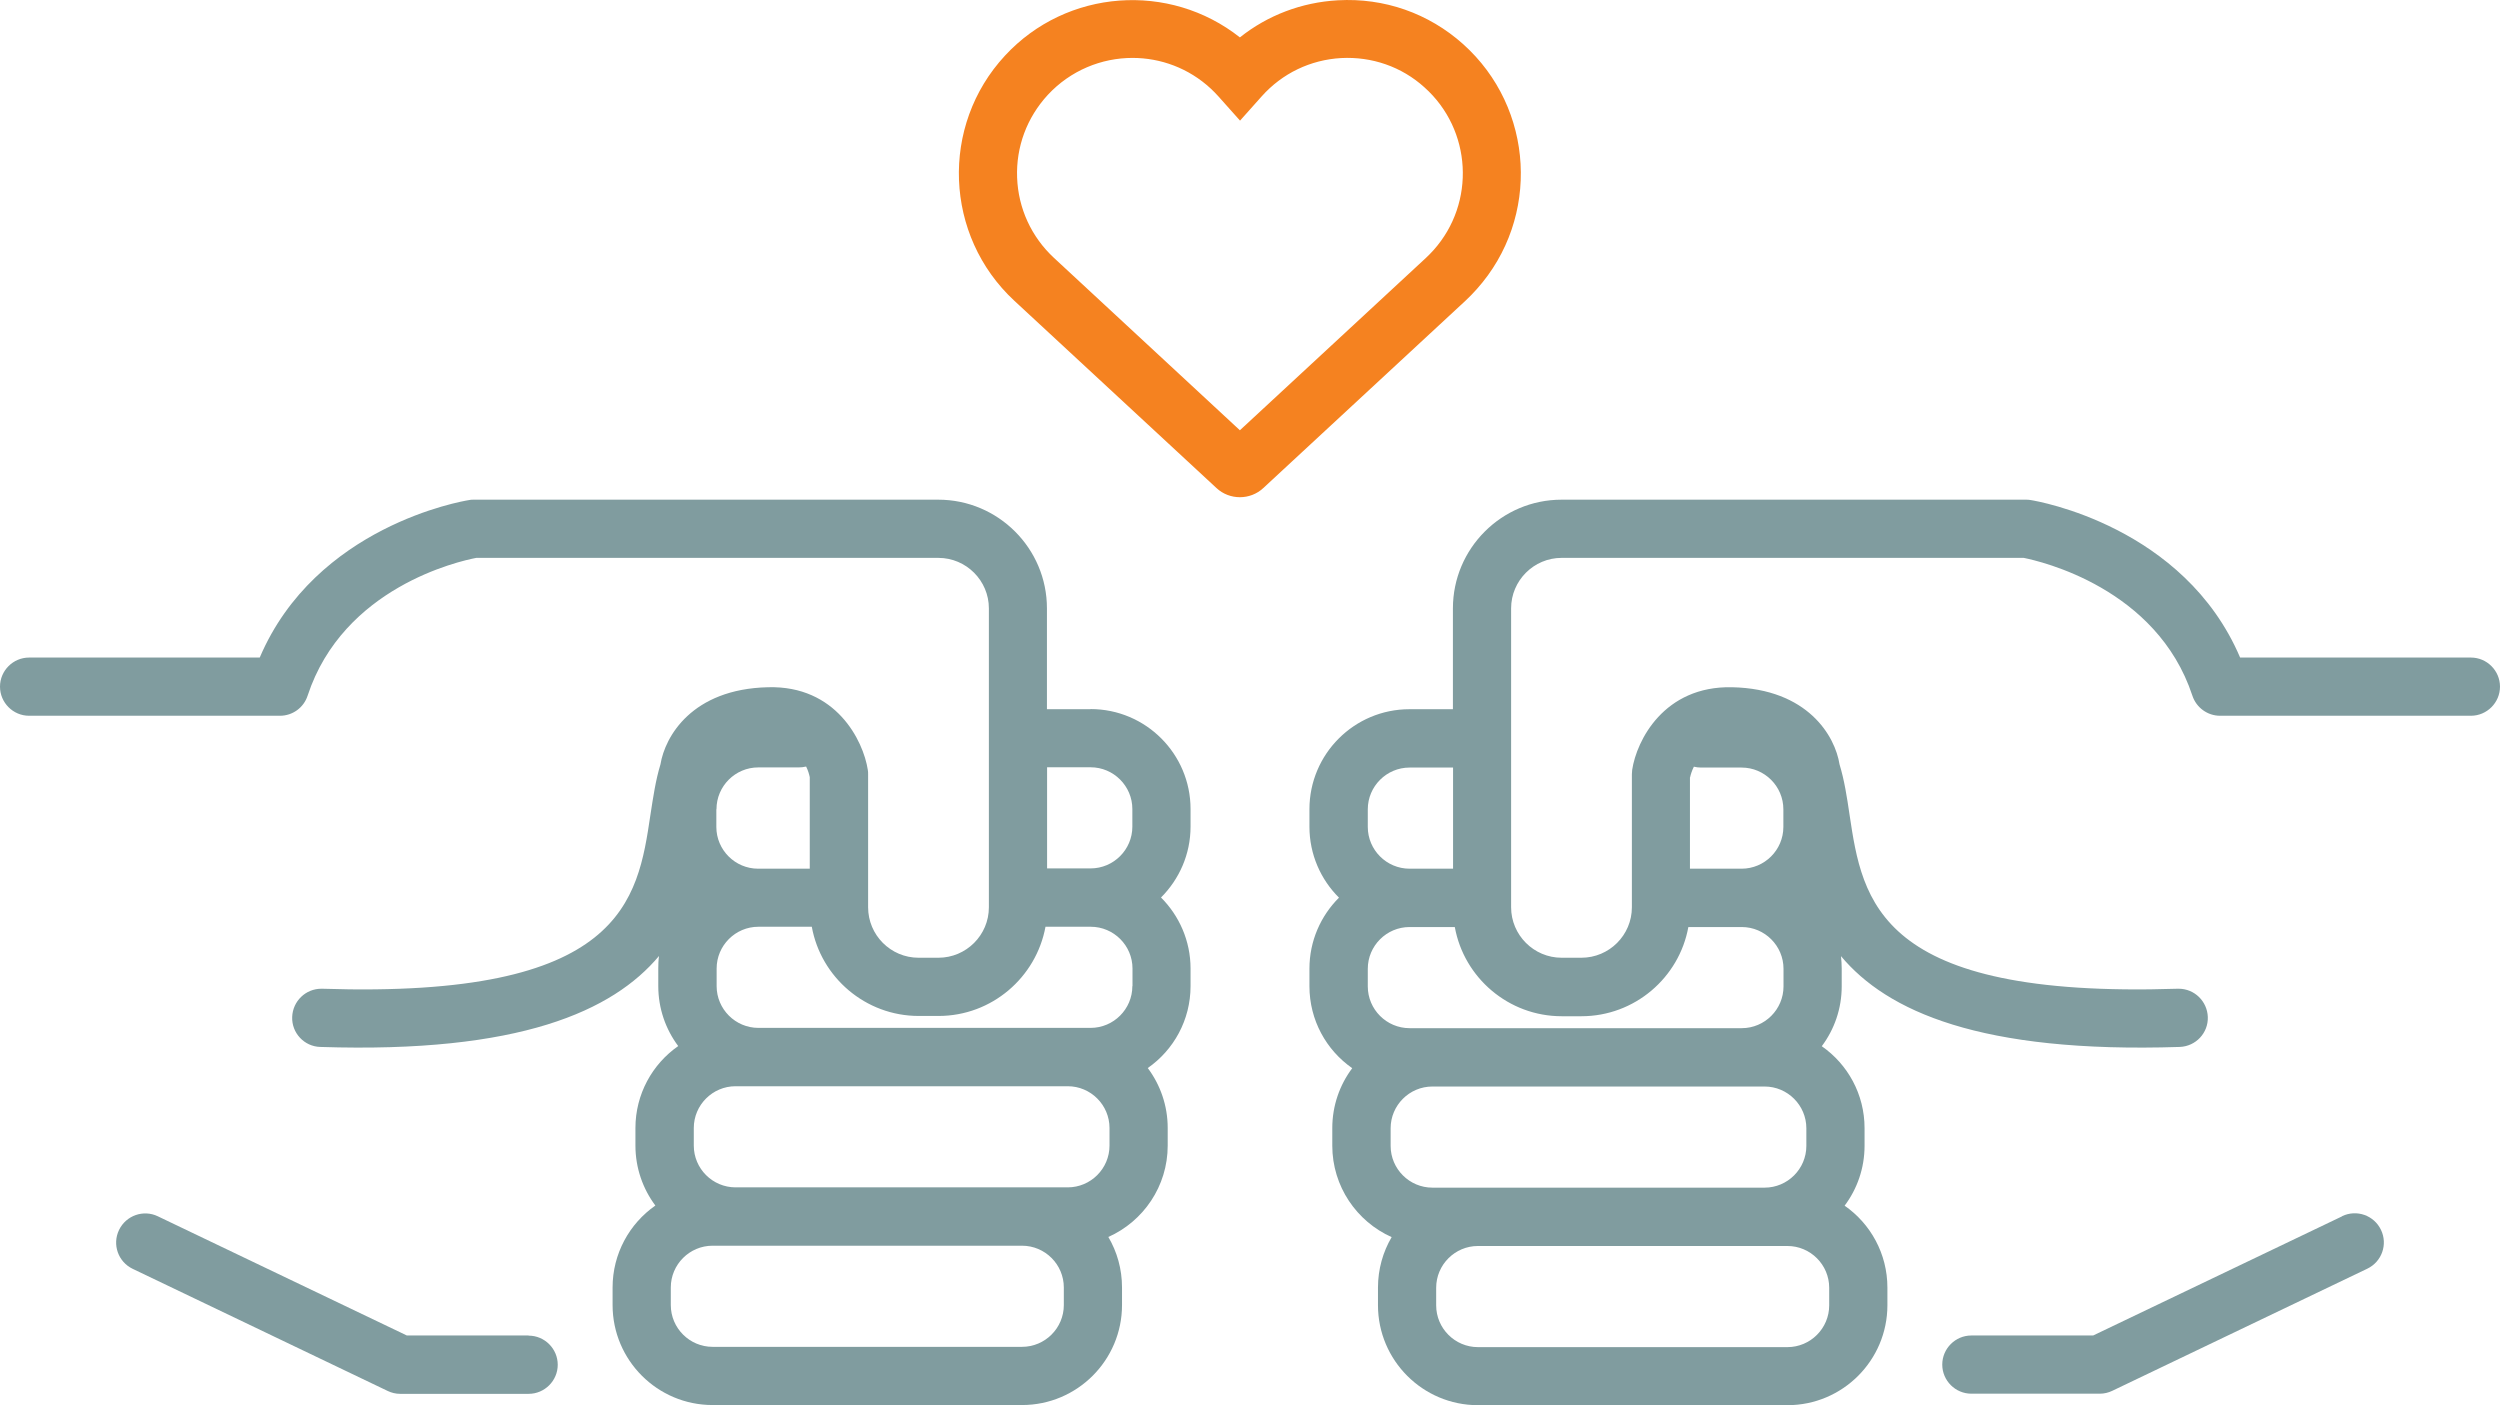 <?xml version="1.0" encoding="UTF-8"?><svg id="ICON" xmlns="http://www.w3.org/2000/svg" viewBox="0 0 171.81 96.57"><defs><style>.cls-1{fill:#f58220;}.cls-2{fill:#809c9f;}</style></defs><path class="cls-2" d="M36.33,91.78h-8.37l-17.11-8.19c-.99-.48-2.19-.06-2.67,.94-.48,1-.06,2.19,.94,2.67l17.52,8.39c.27,.13,.56,.2,.86,.2h8.83c1.1,0,2-.9,2-2s-.9-2-2-2Z"/><path class="cls-2" d="M169.81,45.19h-15.86c-3.85-9.03-13.93-10.75-14.37-10.82-.1-.02-.21-.03-.32-.03h-31.94c-4.12,0-7.47,3.35-7.47,7.47v6.93h-2.99c-3.79,0-6.87,3.08-6.87,6.87v1.21c0,1.9,.78,3.63,2.03,4.87-1.25,1.25-2.03,2.97-2.03,4.88v1.21c0,2.33,1.16,4.39,2.94,5.63-.86,1.15-1.37,2.57-1.37,4.12v1.21c0,2.79,1.68,5.21,4.08,6.28-.6,1.02-.94,2.21-.94,3.47v1.21c0,3.79,3.08,6.87,6.87,6.87h21.27c3.79,0,6.87-3.08,6.87-6.87v-1.21c0-2.33-1.16-4.39-2.94-5.63,.86-1.15,1.37-2.57,1.37-4.12v-1.21c0-2.33-1.16-4.39-2.94-5.63,.86-1.15,1.37-2.57,1.37-4.12v-1.21c0-.29-.02-.58-.05-.86,3.16,3.78,9.56,6.69,23.28,6.24,1.1-.04,1.97-.96,1.93-2.06-.04-1.08-.92-1.94-2-1.94-.02,0-.04,0-.07,0-20.64,.68-21.66-6.03-22.55-11.95-.18-1.23-.36-2.39-.69-3.47-.3-1.92-2.16-5.19-7.39-5.3-4.68-.1-6.56,3.67-6.86,5.68-.01,.1-.02,.2-.02,.3v9.14c0,1.92-1.56,3.47-3.47,3.47h-1.36c-1.91,0-3.47-1.56-3.47-3.47v-20.54c0-1.91,1.56-3.47,3.47-3.47h31.76c1.14,.23,9.15,2.06,11.59,9.47,.27,.82,1.04,1.38,1.9,1.38h17.24c1.1,0,2-.9,2-2s-.9-2-2-2Zm-75.81,10.43c0-1.58,1.29-2.87,2.87-2.87h2.99v6.95h-2.99c-1.58,0-2.87-1.29-2.87-2.87v-1.21Zm31.71,32.88v1.21c0,1.58-1.29,2.87-2.87,2.87h-21.27c-1.58,0-2.87-1.29-2.87-2.87v-1.21c0-1.58,1.29-2.87,2.87-2.87h21.27c1.58,0,2.87,1.29,2.87,2.87Zm-1.57-10.96v1.21c0,1.58-1.29,2.87-2.87,2.87h-22.83c-1.58,0-2.87-1.29-2.87-2.87v-1.21c0-1.58,1.29-2.87,2.87-2.87h22.83c1.58,0,2.87,1.29,2.87,2.87Zm-7.99-24.12c.04-.19,.12-.45,.26-.73,.16,.04,.33,.06,.5,.06h2.78c1.58,0,2.87,1.29,2.87,2.87v1.21c0,1.58-1.29,2.87-2.87,2.87h-3.55v-6.28Zm-8.83,16.42h1.36c3.66,0,6.72-2.65,7.35-6.13h3.67c1.58,0,2.87,1.29,2.87,2.87v1.21c0,1.58-1.29,2.87-2.87,2.87h-22.83c-1.58,0-2.87-1.29-2.87-2.87v-1.21c0-1.58,1.29-2.87,2.87-2.87h3.11c.63,3.48,3.69,6.13,7.35,6.13Z"/><path class="cls-2" d="M160.96,83.59l-17.11,8.19h-8.37c-1.1,0-2,.9-2,2s.9,2,2,2h8.83c.3,0,.59-.07,.86-.2l17.52-8.39c1-.48,1.42-1.67,.94-2.67-.48-1-1.67-1.42-2.67-.94Z"/><path class="cls-2" d="M74.94,48.74h-2.99v-6.93c0-4.12-3.35-7.47-7.47-7.47h-31.94c-.11,0-.21,0-.32,.03-.45,.07-10.52,1.79-14.37,10.82H2c-1.1,0-2,.9-2,2s.9,2,2,2H19.24c.86,0,1.63-.55,1.9-1.38,2.45-7.45,10.39-9.24,11.59-9.47h31.76c1.91,0,3.47,1.56,3.47,3.47v20.54c0,1.92-1.56,3.47-3.47,3.47h-1.36c-1.92,0-3.47-1.56-3.47-3.47v-9.14c0-.1,0-.2-.02-.3-.31-2.01-2.18-5.81-6.86-5.68-5.23,.12-7.08,3.39-7.39,5.3-.33,1.08-.5,2.24-.69,3.47-.88,5.92-1.91,12.63-22.55,11.95-.02,0-.04,0-.07,0-1.07,0-1.96,.85-2,1.94-.04,1.1,.83,2.03,1.93,2.06,13.72,.45,20.11-2.47,23.28-6.25-.04,.28-.05,.57-.05,.86v1.21c0,1.54,.51,2.97,1.37,4.12-1.78,1.24-2.94,3.31-2.94,5.63v1.21c0,1.54,.51,2.97,1.37,4.12-1.78,1.24-2.94,3.31-2.94,5.63v1.21c0,3.79,3.08,6.87,6.87,6.87h21.27c3.79,0,6.87-3.08,6.87-6.87v-1.21c0-1.27-.34-2.45-.94-3.47,2.4-1.07,4.08-3.48,4.08-6.28v-1.21c0-1.54-.51-2.97-1.37-4.12,1.78-1.24,2.94-3.3,2.94-5.63v-1.21c0-1.9-.78-3.63-2.03-4.88,1.25-1.25,2.03-2.97,2.03-4.87v-1.21c0-3.79-3.08-6.87-6.87-6.87Zm-25.7,6.87c0-1.58,1.29-2.87,2.87-2.87h2.78c.17,0,.34-.02,.51-.06,.14,.28,.21,.54,.25,.73v6.29h-3.55c-1.58,0-2.87-1.29-2.87-2.87v-1.21Zm23.87,34.08c0,1.58-1.29,2.87-2.87,2.87h-21.27c-1.58,0-2.87-1.29-2.87-2.87v-1.21c0-1.58,1.29-2.87,2.87-2.87h21.27c1.58,0,2.87,1.29,2.87,2.87v1.21Zm3.14-10.96c0,1.58-1.29,2.87-2.87,2.87h-22.83c-1.58,0-2.87-1.29-2.87-2.87v-1.21c0-1.58,1.29-2.87,2.87-2.87h22.83c1.58,0,2.87,1.29,2.87,2.87v1.21Zm1.57-10.96c0,1.58-1.29,2.87-2.87,2.87h-22.83c-1.58,0-2.87-1.29-2.87-2.87v-1.21c0-1.58,1.29-2.87,2.87-2.87h3.67c.63,3.48,3.69,6.13,7.35,6.13h1.36c3.66,0,6.71-2.65,7.35-6.13h3.11c1.58,0,2.87,1.29,2.87,2.87v1.21Zm0-10.96c0,1.58-1.29,2.87-2.87,2.87h-2.99v-6.95h2.99c1.58,0,2.87,1.29,2.87,2.87v1.21Z"/><path class="cls-1" d="M101.49,19.87c4.38-4.9,3.96-12.45-.94-16.84C98.18,.91,95.13-.16,91.94,.02c-2.49,.14-4.82,1.03-6.73,2.55-4.83-3.82-11.89-3.34-16.14,1.25-4.47,4.82-4.18,12.38,.64,16.85l13.89,12.87c.45,.42,1.03,.63,1.61,.63s1.16-.21,1.61-.63l13.89-12.87c.27-.25,.53-.52,.78-.8Zm-2.98-2.67c-.17,.19-.34,.36-.52,.53l-12.78,11.84-12.78-11.85c-1.55-1.44-2.45-3.4-2.53-5.51-.08-2.11,.67-4.13,2.11-5.69,1.56-1.68,3.69-2.54,5.82-2.54,1.93,0,3.86,.7,5.38,2.11,.18,.17,.36,.35,.52,.53l1.49,1.67,1.49-1.67c1.41-1.58,3.35-2.51,5.46-2.63,2.11-.11,4.15,.59,5.72,2.01,3.26,2.91,3.54,7.93,.63,11.19Z"/></svg>